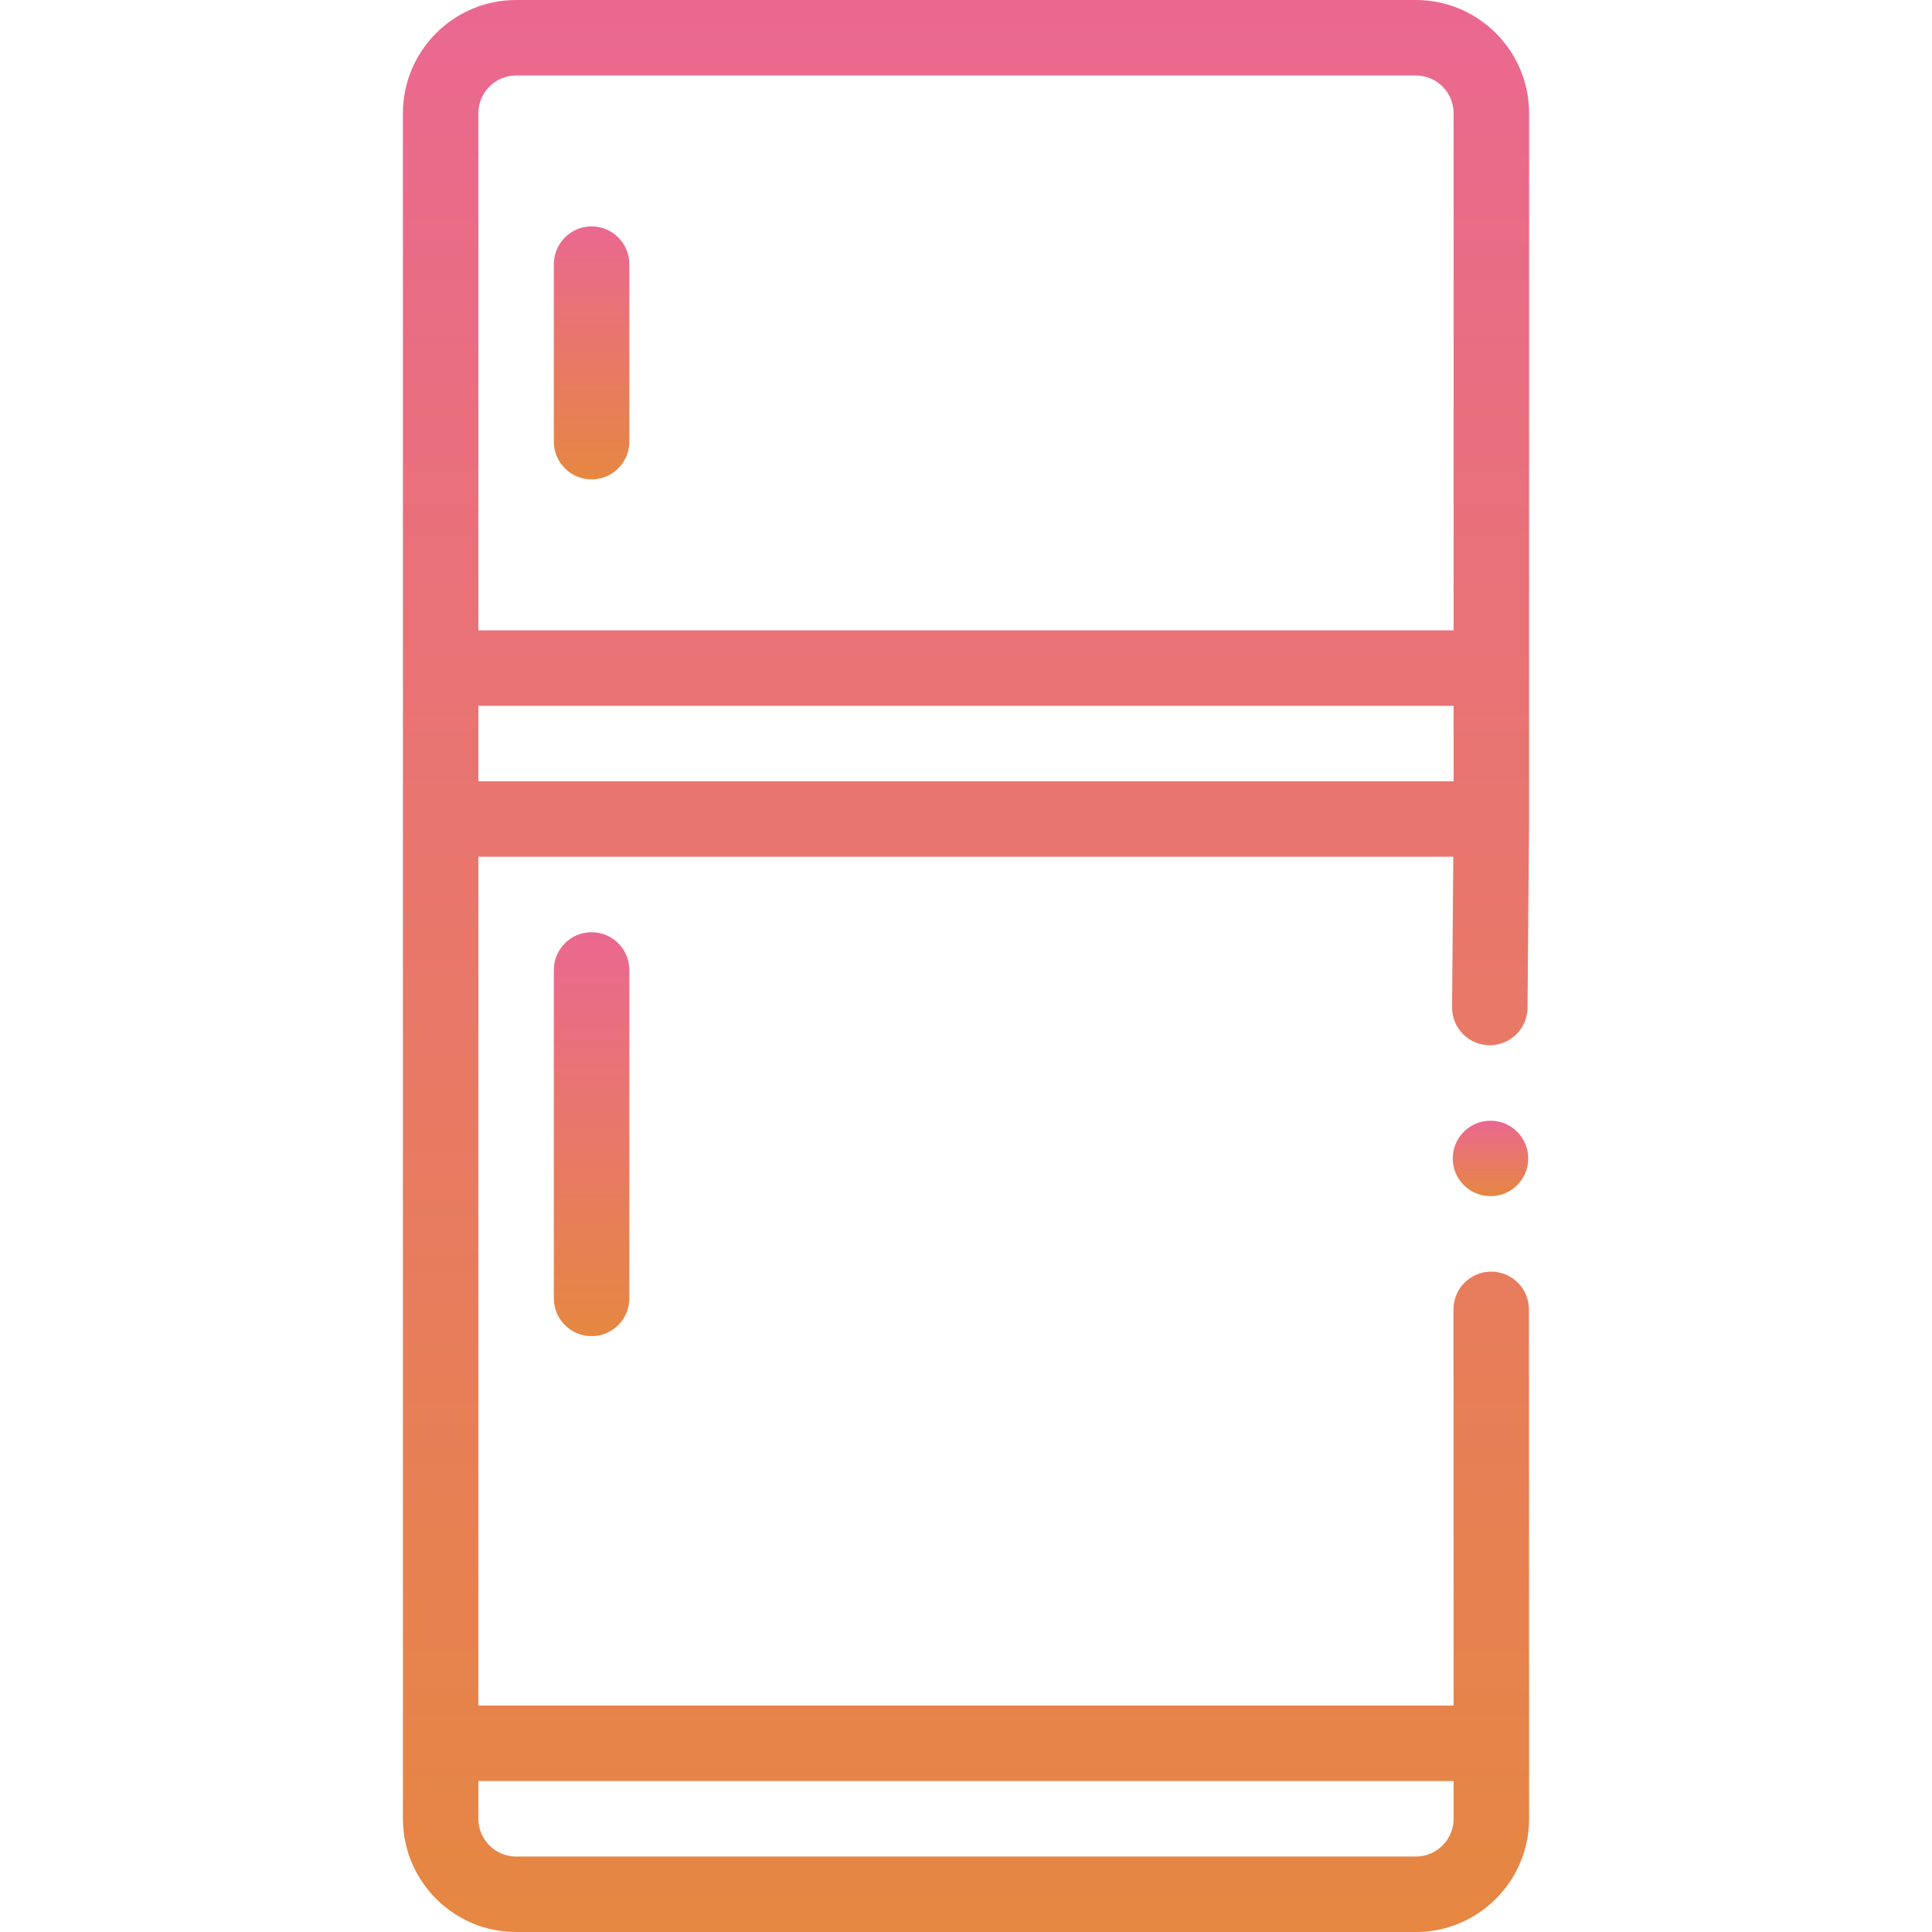 <?xml version="1.0" encoding="UTF-8"?> <svg xmlns="http://www.w3.org/2000/svg" width="512" height="512" viewBox="0 0 512 512" fill="none"> <g clip-path="url(#clip0_248_367)"> <path d="M146.778 257.047V344.095C146.778 349.618 151.256 354.095 156.778 354.095C162.3 354.095 166.778 349.618 166.778 344.095V257.047C166.778 251.524 162.3 247.047 156.778 247.047C151.255 247.047 146.778 251.524 146.778 257.047Z" fill="url(#paint0_linear_248_367)"></path> <path d="M156.778 127.047C162.3 127.047 166.778 122.57 166.778 117.047V70C166.778 64.477 162.3 60 156.778 60C151.256 60 146.778 64.477 146.778 70V117.047C146.778 122.57 151.255 127.047 156.778 127.047Z" fill="url(#paint1_linear_248_367)"></path> <path d="M375.222 0H136.778C120.236 0 106.778 13.458 106.778 30V482C106.778 498.542 120.236 512 136.778 512H375.222C391.764 512 405.222 498.542 405.222 482C405.222 482 405.222 461.999 405.222 461.998C405.222 461.998 405.222 461.997 405.222 461.996L405.181 346.995C405.179 341.473 400.702 336.998 395.181 336.998C395.18 336.998 395.178 336.998 395.177 336.998C389.655 337 385.179 341.479 385.181 347.001L385.219 452H126.778V227.047H385.14L384.814 266.919C384.769 272.441 389.209 276.955 394.732 277H394.816C400.3 277 404.769 272.576 404.814 267.082L405.222 217.129C405.222 217.114 405.22 217.1 405.22 217.085C405.22 217.072 405.222 30 405.222 30C405.222 13.458 391.764 0 375.222 0ZM136.778 20H375.222C380.736 20 385.222 24.486 385.222 30V167.047H126.778V30C126.778 24.486 131.264 20 136.778 20ZM385.222 482C385.222 487.514 380.736 492 375.222 492H136.778C131.264 492 126.778 487.514 126.778 482V472H385.222V482ZM126.778 187.047H385.222V207.047H126.778V187.047Z" fill="url(#paint2_linear_248_367)"></path> <path d="M395 317C400.523 317 405 312.523 405 307C405 301.477 400.523 297 395 297C389.477 297 385 301.477 385 307C385 312.523 389.477 317 395 317Z" fill="url(#paint3_linear_248_367)"></path> </g> <defs> <linearGradient id="paint0_linear_248_367" x1="156.778" y1="247.047" x2="156.778" y2="354.095" gradientUnits="userSpaceOnUse"> <stop stop-color="#EA6890"></stop> <stop offset="1" stop-color="#E68742"></stop> </linearGradient> <linearGradient id="paint1_linear_248_367" x1="156.778" y1="60" x2="156.778" y2="127.047" gradientUnits="userSpaceOnUse"> <stop stop-color="#EA6890"></stop> <stop offset="1" stop-color="#E68742"></stop> </linearGradient> <linearGradient id="paint2_linear_248_367" x1="256" y1="0" x2="256" y2="512" gradientUnits="userSpaceOnUse"> <stop stop-color="#EA6890"></stop> <stop offset="1" stop-color="#E68742"></stop> </linearGradient> <linearGradient id="paint3_linear_248_367" x1="395" y1="297" x2="395" y2="317" gradientUnits="userSpaceOnUse"> <stop stop-color="#EA6890"></stop> <stop offset="1" stop-color="#E68742"></stop> </linearGradient> <clipPath id="clip0_248_367"> <rect width="512" height="512" fill="white"></rect> </clipPath> </defs> </svg> 